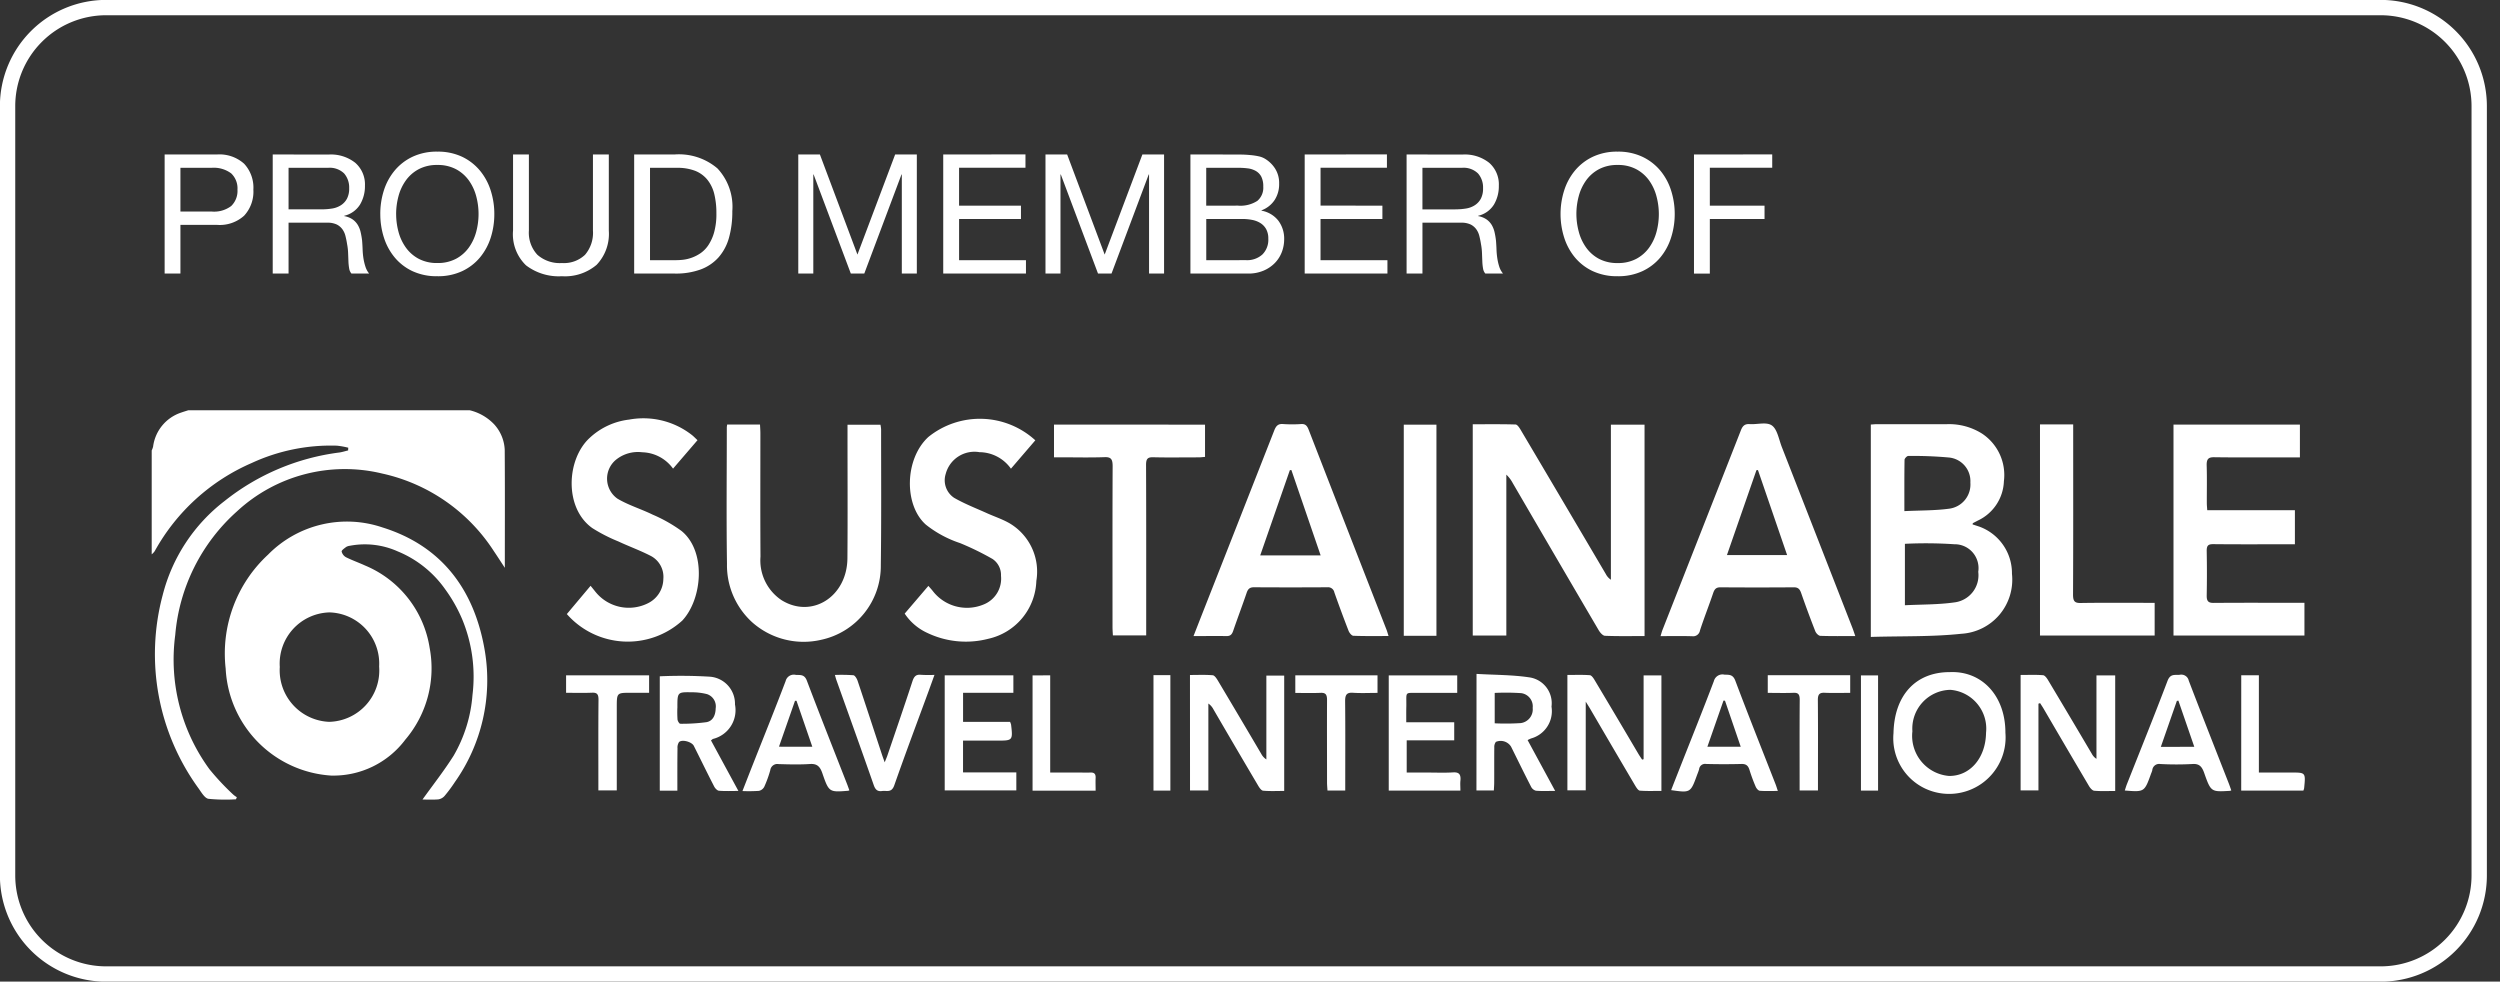 <svg width="163" height="64" viewBox="0 0 163 64" fill="none" xmlns="http://www.w3.org/2000/svg">
    <rect x="0" y="0" width="163" height="64" fill="#333333" stroke="none"/>
    <path d="M155.218.494H6.921A6.426 6.426 0 0 0 .494 6.921V57.08a6.426 6.426 0 0 0 6.427 6.426h148.297a6.426 6.426 0 0 0 6.426-6.426V6.92a6.426 6.426 0 0 0-6.426-6.426z" stroke="#fff"/>
    <path d="M11.764 13.79v-2.848h2.026a1.9 1.9 0 0 1 1.285.364 1.348 1.348 0 0 1 .408 1.06 1.366 1.366 0 0 1-.408 1.066 1.845 1.845 0 0 1-1.285.359h-2.026zm-1.03-3.718v7.764h1.03v-3.175h2.373a2.367 2.367 0 0 0 1.78-.598 2.304 2.304 0 0 0 .603-1.697 2.285 2.285 0 0 0-.603-1.691 2.41 2.41 0 0 0-1.78-.603h-3.403zm7.047 0v7.764h1.033V14.52h2.523c.21-.01.418.03.61.113.145.07.272.175.37.305.097.133.167.285.206.446.043.17.08.349.108.537.037.19.059.383.066.577l.021.55c.006.154.022.309.049.461.018.12.069.234.147.326h1.153a1.33 1.33 0 0 1-.241-.45 3.536 3.536 0 0 1-.129-.537 5.017 5.017 0 0 1-.054-.577c-.007-.197-.018-.39-.033-.576a5.033 5.033 0 0 0-.093-.544c-.036-.168-.099-.33-.186-.478a1.193 1.193 0 0 0-.337-.365 1.386 1.386 0 0 0-.55-.218v-.021c.426-.098.795-.36 1.028-.729.22-.375.332-.803.323-1.238a1.872 1.872 0 0 0-.626-1.483 2.557 2.557 0 0 0-1.735-.543l-3.653-.004zm3.187 3.578h-2.154v-2.708h2.57a1.341 1.341 0 0 1 1.056.37c.224.266.34.608.326.956.01.24-.04.478-.147.692-.094.173-.23.319-.396.424a1.494 1.494 0 0 1-.571.212 4.158 4.158 0 0 1-.684.053zm4.86.304c0-.392.052-.781.153-1.16.096-.369.258-.717.479-1.028.219-.306.505-.556.837-.733a2.52 2.52 0 0 1 1.218-.277 2.52 2.52 0 0 1 1.218.277c.332.177.618.428.837.733.22.311.383.66.479 1.028a4.476 4.476 0 0 1 0 2.317 3.144 3.144 0 0 1-.479 1.027 2.446 2.446 0 0 1-.837.734 2.52 2.52 0 0 1-1.218.277 2.52 2.52 0 0 1-1.218-.277 2.445 2.445 0 0 1-.837-.734 3.144 3.144 0 0 1-.479-1.027 4.477 4.477 0 0 1-.152-1.157zm-1.032 0a5.003 5.003 0 0 0 .233 1.528c.148.475.386.916.702 1.3.316.38.712.686 1.16.896.508.23 1.062.344 1.62.332.56.013 1.115-.1 1.624-.332.45-.21.847-.516 1.164-.898.315-.383.553-.824.701-1.299.155-.494.232-1.009.23-1.527a5.003 5.003 0 0 0-.234-1.527 3.854 3.854 0 0 0-.701-1.3 3.423 3.423 0 0 0-1.16-.903 3.677 3.677 0 0 0-1.62-.337 3.677 3.677 0 0 0-1.624.337c-.45.213-.846.52-1.164.902a3.854 3.854 0 0 0-.702 1.3 5.004 5.004 0 0 0-.23 1.528zm14.899 1.077v-4.96H38.66v4.96a2.2 2.2 0 0 1-.517 1.582 1.994 1.994 0 0 1-1.505.537 2.204 2.204 0 0 1-1.599-.537 2.108 2.108 0 0 1-.555-1.582v-4.96h-1.033v4.96a2.81 2.81 0 0 0 .844 2.268c.67.51 1.502.762 2.343.711a3.181 3.181 0 0 0 2.262-.744 2.923 2.923 0 0 0 .794-2.235zm2.686 1.935v-6.024h1.74c.411-.013.821.054 1.207.197.313.124.588.326.8.588.215.275.367.594.446.935.095.408.14.826.135 1.244.01.414-.04.827-.144 1.227-.08.299-.207.583-.375.843-.137.209-.312.39-.517.533a2.541 2.541 0 0 1-1.137.427 4.33 4.33 0 0 1-.435.027l-1.72.003zm-1.033-6.894v7.764h2.669c.57.013 1.138-.08 1.675-.271a2.922 2.922 0 0 0 1.163-.791c.318-.369.548-.804.675-1.273.153-.565.226-1.15.217-1.735a3.659 3.659 0 0 0-.968-2.784 3.872 3.872 0 0 0-2.762-.913l-2.67.003zm10.7 0v7.764h.98v-6.46h.021l2.425 6.46h.878l2.426-6.46h.021v6.46h.979v-7.764h-1.414l-2.458 6.525-2.447-6.525h-1.41zm9.451 0v7.764h5.394v-.87h-4.36v-2.689h4.034v-.87h-4.035v-2.471h4.329v-.87l-5.362.006zm6.667 0v7.764h.978v-6.46h.022l2.425 6.46h.881l2.425-6.46h.022v6.46h.979v-7.764h-1.414l-2.458 6.525-2.447-6.525h-1.413zm10.48 3.338V10.94h2.066c.212-.001.424.011.635.037.186.02.365.078.528.168a.927.927 0 0 1 .36.37c.096.204.14.428.13.652a1.12 1.12 0 0 1-.387.93c-.377.24-.822.349-1.266.31l-2.067.004zm-1.03-3.338v7.764h3.75c.348.008.694-.057 1.016-.19.279-.116.53-.286.742-.502.198-.203.351-.446.452-.711.1-.264.152-.544.152-.827a1.953 1.953 0 0 0-.38-1.218 1.788 1.788 0 0 0-1.099-.652v-.022c.348-.128.647-.362.854-.669.204-.319.307-.692.297-1.07a1.754 1.754 0 0 0-.267-.989 2.023 2.023 0 0 0-.647-.63 1.33 1.33 0 0 0-.419-.164 4.357 4.357 0 0 0-.528-.08 7.793 7.793 0 0 0-.57-.034 22.08 22.08 0 0 0-.54-.004l-2.813-.002zm1.033 6.894v-2.689h2.36c.212 0 .423.02.631.06.19.035.373.105.538.206.156.098.286.234.376.396.1.194.149.412.14.63a1.35 1.35 0 0 1-.386 1.023c-.294.26-.679.393-1.07.37l-2.589.004zm6.417-6.894v7.764h5.395v-.87h-4.362v-2.689h4.034v-.87H86.1v-2.471h4.328v-.87l-5.361.006zm6.644 0v7.764h1.034V14.52h2.522c.21-.01.418.03.61.113.145.07.272.175.37.305.097.133.167.285.206.446.043.17.08.349.109.537.036.19.058.383.065.577.007.197.014.38.022.55.005.154.021.309.048.461.018.12.069.234.147.326h1.153a1.326 1.326 0 0 1-.245-.45 3.539 3.539 0 0 1-.125-.537 5.017 5.017 0 0 1-.054-.577c-.007-.197-.018-.39-.033-.576a5.006 5.006 0 0 0-.091-.544 1.653 1.653 0 0 0-.185-.478 1.193 1.193 0 0 0-.338-.365 1.385 1.385 0 0 0-.548-.218v-.021c.425-.098.794-.36 1.027-.729.219-.375.33-.803.32-1.238a1.871 1.871 0 0 0-.624-1.483 2.557 2.557 0 0 0-1.736-.543l-3.654-.004zm3.187 3.578h-2.154v-2.708h2.571a1.34 1.34 0 0 1 1.055.37c.225.266.341.608.326.956.01.24-.04.478-.147.692-.094.173-.23.319-.396.424-.173.11-.368.181-.57.212a4.17 4.17 0 0 1-.685.053zm7.884.304c0-.392.051-.781.152-1.16.096-.369.259-.717.479-1.028.219-.306.506-.556.837-.733a2.524 2.524 0 0 1 1.218-.277c.423-.012.842.083 1.218.277.332.177.619.428.838.733.22.311.382.66.478 1.028a4.455 4.455 0 0 1 .004 2.319 3.152 3.152 0 0 1-.478 1.027 2.448 2.448 0 0 1-.838.735 2.519 2.519 0 0 1-1.218.276 2.524 2.524 0 0 1-1.218-.276 2.445 2.445 0 0 1-.837-.735 3.155 3.155 0 0 1-.479-1.027 4.49 4.49 0 0 1-.156-1.159zm-1.033 0a5.046 5.046 0 0 0 .234 1.528c.148.475.386.916.701 1.3.317.38.715.687 1.164.896.508.23 1.062.344 1.62.332a3.73 3.73 0 0 0 1.621-.332c.451-.209.85-.515 1.168-.896.316-.384.554-.825.701-1.3.157-.494.236-1.01.235-1.528a5.01 5.01 0 0 0-.235-1.527 3.829 3.829 0 0 0-.701-1.3 3.425 3.425 0 0 0-1.168-.903 3.68 3.68 0 0 0-1.621-.337 3.676 3.676 0 0 0-1.62.337c-.449.213-.846.52-1.164.902a3.86 3.86 0 0 0-.701 1.3 5.046 5.046 0 0 0-.234 1.528zm8.7-3.882v7.764h1.033v-3.559h3.567v-.87h-3.567v-2.471h4.068v-.87l-5.101.006zM30.634 26.751c.611.148 1.166.47 1.597.928.41.454.65 1.037.677 1.648.018 2.527.007 5.054.007 7.695-.274-.417-.495-.763-.724-1.1a11.642 11.642 0 0 0-7.284-5.05 10.348 10.348 0 0 0-9.458 2.471 12.177 12.177 0 0 0-4.023 8.056 12.113 12.113 0 0 0 2.231 8.755c.476.584.992 1.135 1.544 1.648.075.066.155.124.24.174l-.055.138c-.6.038-1.2.027-1.798-.032-.237-.04-.452-.411-.634-.668a14.887 14.887 0 0 1-2.346-12.617 11.217 11.217 0 0 1 4.033-6.13 15.045 15.045 0 0 1 7.484-3.164c.198-.028.382-.09.573-.135l.008-.178a5.262 5.262 0 0 0-.733-.132 12.281 12.281 0 0 0-5.557 1.128 13.242 13.242 0 0 0-6.327 5.746c-.057.08-.123.15-.198.212V29.37c.037-.078.067-.159.09-.242a2.697 2.697 0 0 1 1.831-2.228c.151-.054.305-.099.458-.149h18.364z" fill="#fff"/>
    <path d="M27.546 52.13c.68-.949 1.402-1.865 2.028-2.855a9.28 9.28 0 0 0 1.232-3.962 9.781 9.781 0 0 0-.682-4.963 9.765 9.765 0 0 0-1.098-1.93 7.06 7.06 0 0 0-3.096-2.47 5.23 5.23 0 0 0-3.13-.364.595.595 0 0 0-.233.078c-.113.086-.305.219-.291.297a.585.585 0 0 0 .276.367c.408.204.838.354 1.252.544a6.978 6.978 0 0 1 4.208 5.364 7.18 7.18 0 0 1-1.582 5.985 5.86 5.86 0 0 1-4.851 2.346 7.361 7.361 0 0 1-6.865-6.968 8.777 8.777 0 0 1 2.761-7.434 7.211 7.211 0 0 1 7.468-1.774c3.7 1.155 5.968 3.877 6.669 8.055a11.52 11.52 0 0 1-1.957 8.549 9.418 9.418 0 0 1-.669.9.677.677 0 0 1-.413.225c-.36.03-.729.01-1.027.01zm-6.079-12.201a3.337 3.337 0 0 0-3.225 3.559 3.364 3.364 0 0 0 3.215 3.576 3.35 3.35 0 0 0 3.263-3.608 3.338 3.338 0 0 0-3.253-3.528zM107.225 41.471c-.89 0-1.735.017-2.581-.017-.141-.006-.315-.205-.407-.36a3063.978 3063.978 0 0 1-5.607-9.598 2.146 2.146 0 0 0-.417-.55v10.491h-2.19V27.662c.941 0 1.867-.013 2.79.015.115 0 .25.206.333.346 1.857 3.136 3.71 6.275 5.56 9.416a.985.985 0 0 0 .324.36V27.687h2.194l.001 13.784zM121.977 41.53V27.68c.157-.01.288-.024.42-.024h4.548a4.031 4.031 0 0 1 2.274.609 3.236 3.236 0 0 1 1.435 3.114 2.947 2.947 0 0 1-1.693 2.559c-.109.058-.219.113-.328.172-.008 0-.008.025-.022.082l.444.145a3.233 3.233 0 0 1 2.125 3.076 3.545 3.545 0 0 1-.811 2.663 3.532 3.532 0 0 1-2.489 1.246c-1.932.206-3.892.143-5.903.206zm2.223-6.072v4.004c1.099-.055 2.167-.036 3.215-.184a1.788 1.788 0 0 0 1.201-.669 1.78 1.78 0 0 0 .366-1.325 1.566 1.566 0 0 0-.36-1.261 1.551 1.551 0 0 0-1.196-.538 27.755 27.755 0 0 0-3.226-.028v.001zm-.035-2.133c1.033-.05 2.002-.031 2.955-.163a1.591 1.591 0 0 0 1.348-1.699 1.546 1.546 0 0 0-1.404-1.634 25.78 25.78 0 0 0-2.65-.1c-.082 0-.236.163-.238.251-.017 1.079-.011 2.157-.011 3.345zM141.712 27.684h8.242v2.137h-.922c-1.558 0-3.116.013-4.674-.01-.384-.004-.494.134-.482.544.025.811.006 1.625.009 2.438 0 .146.017.296.027.473h5.716v2.22h-.454c-1.626 0-3.252.01-4.878-.008-.325 0-.425.099-.418.458.018.962.018 1.925 0 2.888-.008.381.117.488.45.485 1.803-.014 3.607-.007 5.411-.007h.511v2.133h-8.538v-13.75zM120.964 41.471c-.8 0-1.537.013-2.274-.014-.116 0-.279-.166-.331-.296a68.627 68.627 0 0 1-.926-2.502c-.092-.265-.214-.368-.476-.366-1.599.012-3.197.012-4.794 0-.27 0-.379.12-.466.38-.276.815-.593 1.616-.859 2.433a.45.45 0 0 1-.509.376c-.668-.02-1.336-.007-2.062-.007.052-.165.081-.288.126-.402 1.706-4.34 3.411-8.68 5.114-13.02.125-.32.281-.422.58-.401.49.032 1.088-.16 1.441.089s.455.915.648 1.408c1.542 3.943 3.082 7.888 4.619 11.835.05.132.096.273.169.487zm-8.368-5.28h3.924l-1.902-5.545-.098.01-1.924 5.535zM77.817 41.472l.475-1.215c1.6-4.064 3.196-8.129 4.791-12.195.122-.311.263-.438.572-.414.395.027.791.027 1.186 0 .264-.016.38.105.48.362 1.688 4.35 3.38 8.696 5.077 13.039.047.12.08.247.136.42-.791 0-1.544.013-2.293-.016-.11 0-.262-.188-.315-.325A84.045 84.045 0 0 1 87 38.626a.417.417 0 0 0-.452-.336c-1.599.01-3.197.01-4.795 0-.265 0-.385.106-.474.37-.282.829-.593 1.646-.875 2.471-.084.248-.197.347-.443.341-.692-.01-1.384 0-2.144 0zm8.289-5.26-1.908-5.566-.1.01-1.932 5.556h3.94zM47.41 27.68h2.143c.009.197.024.388.024.577 0 2.679-.011 5.357.007 8.035a3.117 3.117 0 0 0 1.376 2.84c1.977 1.224 4.273-.23 4.292-2.734.022-2.708.005-5.417.006-8.127v-.578h2.149c.02.098.034.197.041.297 0 2.949.021 5.899-.019 8.848a4.922 4.922 0 0 1-3.884 4.876 5.05 5.05 0 0 1-4.486-1.127 5.021 5.021 0 0 1-1.66-3.823c-.044-2.966-.012-5.932-.011-8.898-.001-.035.009-.08.022-.187zM45.477 28.7l-1.594 1.855a2.562 2.562 0 0 0-2.012-1.067 2.273 2.273 0 0 0-1.704.484 1.596 1.596 0 0 0 .087 2.538c.724.432 1.54.672 2.297 1.043a9.633 9.633 0 0 1 1.879 1.062c1.626 1.316 1.376 4.43.056 5.846a5.29 5.29 0 0 1-7.528-.424l1.548-1.843c.123.15.211.258.296.365a2.791 2.791 0 0 0 3.45.77 1.788 1.788 0 0 0 .998-1.582 1.54 1.54 0 0 0-.854-1.519c-.677-.347-1.391-.604-2.076-.925-.591-.238-1.16-.53-1.699-.87-1.84-1.305-1.691-4.46-.197-5.861a4.547 4.547 0 0 1 2.598-1.215 5.135 5.135 0 0 1 4.053.977c.136.102.253.227.402.366zM67.502 28.709l-1.589 1.85a2.534 2.534 0 0 0-2.05-1.077A1.938 1.938 0 0 0 61.66 30.9a1.372 1.372 0 0 0 .55 1.559c.686.395 1.42.676 2.136 1 .494.223 1.006.389 1.475.658a3.658 3.658 0 0 1 1.749 3.756 4 4 0 0 1-3.125 3.774 5.826 5.826 0 0 1-3.969-.374 3.538 3.538 0 0 1-1.49-1.266L60.53 38.2c.112.13.198.22.273.315a2.816 2.816 0 0 0 3.322.9 1.813 1.813 0 0 0 1.14-1.873 1.257 1.257 0 0 0-.55-1.096c-.683-.391-1.391-.737-2.119-1.036a7.232 7.232 0 0 1-2.226-1.2c-1.443-1.275-1.395-4.291.16-5.72a5.353 5.353 0 0 1 6.973.219zM78.568 27.687v2.104c-.147.01-.29.029-.434.029-.989 0-1.969.018-2.951-.007-.361-.009-.461.108-.46.507.015 3.582.009 7.165.009 10.747v.36H72.56c-.008-.176-.024-.365-.024-.554 0-3.492-.008-6.984.008-10.48 0-.454-.107-.602-.528-.586-.942.034-1.886.01-2.829.01h-.466v-2.134l9.847.004zM133.007 27.671h2.165v.536c0 3.522.008 7.043-.01 10.565 0 .447.124.55.509.543 1.435-.023 2.867-.01 4.305-.01h.507v2.133h-7.476V27.671zM93.656 41.456h-2.13V27.687h2.13v13.77zM132.907 45.881v5.655h-1.163v-7.528c.494 0 .983-.023 1.465.016.12.01.253.197.336.339a933.293 933.293 0 0 1 2.848 4.795c.069.13.171.24.296.318v-5.438h1.222v7.534c-.472 0-.92.023-1.365-.015-.124-.01-.266-.176-.345-.31-.989-1.675-1.977-3.36-2.958-5.041-.072-.124-.152-.24-.228-.361l-.108.036zM107.163 49.5v-5.465h1.161v7.532c-.462 0-.935.02-1.405-.016-.107-.008-.226-.198-.302-.323-.981-1.664-1.958-3.331-2.931-5-.073-.126-.152-.248-.296-.48v5.784h-1.196v-7.524c.494 0 .978-.02 1.463.015.11.008.232.184.308.312a902.184 902.184 0 0 1 2.867 4.832c.073.123.156.24.234.36l.097-.026zM77.586 44.009c.506 0 .994-.023 1.483.017.12.01.25.205.335.346a990.38 990.38 0 0 1 2.84 4.797c.076.14.188.26.323.346v-5.466h1.163v7.52c-.456 0-.916.025-1.372-.015-.12-.01-.25-.198-.333-.342a776.145 776.145 0 0 1-2.909-4.962 1.064 1.064 0 0 0-.331-.38v5.67h-1.196l-.003-7.531zM127.118 43.823c2.076-.099 3.639 1.52 3.635 3.955a3.682 3.682 0 0 1-5.185 3.658 3.63 3.63 0 0 1-2.112-3.634c.05-2.443 1.419-3.98 3.662-3.98zm2.372 3.955a2.528 2.528 0 0 0-.574-1.893 2.534 2.534 0 0 0-1.757-.908 2.529 2.529 0 0 0-2.471 2.702 2.622 2.622 0 0 0 2.382 2.912c1.371.02 2.394-1.165 2.42-2.81v-.003zM44.164 51.55h-1.147v-7.455a30.96 30.96 0 0 1 3.278.026 1.768 1.768 0 0 1 1.626 1.81 1.932 1.932 0 0 1-1.418 2.243c-.036.006-.068.045-.147.099l1.788 3.297c-.467 0-.87.02-1.27-.014-.111-.01-.25-.158-.313-.282-.45-.875-.881-1.762-1.323-2.643-.132-.264-.765-.441-.966-.247a.645.645 0 0 0-.099.404c-.013.903-.009 1.804-.009 2.761zm0-5.403c-.01.256-.007.51.01.766.01.099.118.278.178.276.57.006 1.141-.028 1.707-.104.409-.07.593-.437.603-.898a.84.84 0 0 0-.565-.93 3.954 3.954 0 0 0-1.008-.12c-.925-.017-.925-.007-.923 1.01h-.002zM96.269 43.938c1.194.072 2.372.056 3.518.238a1.701 1.701 0 0 1 1.371 1.895 1.846 1.846 0 0 1-1.331 2.076 2.324 2.324 0 0 0-.227.107l1.797 3.314c-.473 0-.866.02-1.256-.013a.5.5 0 0 1-.318-.266c-.444-.862-.87-1.737-1.301-2.606a.8.8 0 0 0-.989-.313.534.534 0 0 0-.105.355c-.009.767 0 1.534-.006 2.301 0 .163-.014.325-.023.514h-1.135l.005-7.602zm1.186 3.222c.565.027 1.13.022 1.695-.014a.9.9 0 0 0 .781-.989.87.87 0 0 0-.75-.964 15.3 15.3 0 0 0-1.726-.015v1.983zM66.072 44.032v1.14h-3.28v1.893h3.065c.027.059.05.12.066.183.121 1.005.093 1.04-.813 1.04h-2.32v2.071h3.475v1.174h-4.67v-7.501h4.477zM91.688 47.092h3.127v1.178h-3.098v2.1h1.31c.573 0 1.147.025 1.72-.01.395-.023.512.144.472.544-.021.204 0 .414 0 .644h-4.673v-7.514h4.465v1.143c-.856 0-1.699-.005-2.542 0-.908.007-.762-.115-.776.866-.009.327-.005.654-.005 1.05zM145.48 51.533a.599.599 0 0 1-.088.03c-1.223.073-1.24.081-1.68-1.17-.151-.426-.331-.61-.768-.579-.697.037-1.394.037-2.09 0a.453.453 0 0 0-.356.089.453.453 0 0 0-.17.324c-.021.07-.046.14-.076.208-.435 1.21-.435 1.21-1.716 1.106.049-.146.086-.281.137-.409.889-2.245 1.792-4.481 2.65-6.74.184-.484.484-.367.791-.395a.495.495 0 0 1 .593.383c.852 2.228 1.729 4.448 2.597 6.667.06.151.111.305.176.486zm-2.413-2.842-1.037-3.011-.099.019-1.045 2.998 2.181-.006zM55.379 51.531a.616.616 0 0 1-.085.028c-1.229.099-1.249.099-1.68-1.153-.155-.448-.359-.62-.799-.593-.68.045-1.365.026-2.047.006a.464.464 0 0 0-.545.395 7.417 7.417 0 0 1-.395 1.088.516.516 0 0 1-.348.263c-.357.023-.715.027-1.072.012.254-.649.477-1.224.704-1.798.707-1.79 1.428-3.573 2.112-5.375a.55.55 0 0 1 .665-.401c.292.017.557-.05.72.38.86 2.274 1.757 4.528 2.64 6.79l.13.358zm-2.417-2.845-1.03-2.993h-.098l-1.045 2.992 2.173.001zM115.915 51.57c-.421 0-.801.019-1.177-.012-.098-.008-.217-.152-.267-.265a11.036 11.036 0 0 1-.402-1.087c-.087-.282-.218-.396-.503-.396a44.92 44.92 0 0 1-2.336 0 .392.392 0 0 0-.298.075.373.373 0 0 0-.102.118.376.376 0 0 0-.048.15 3.075 3.075 0 0 1-.119.335c-.438 1.21-.438 1.21-1.705 1.029.192-.495.378-.967.566-1.444.744-1.886 1.501-3.767 2.221-5.666a.58.58 0 0 1 .692-.42c.296.012.547-.029.708.4.851 2.261 1.746 4.502 2.624 6.75.051.132.087.257.146.434zm-3.445-5.883-.098-.01-1.051 3.012h2.175l-1.026-3.002zM60.928 44.002l-.368 1.019c-.756 2.06-1.528 4.112-2.254 6.184-.178.507-.5.327-.791.369-.277.038-.432-.058-.544-.377-.802-2.298-1.627-4.586-2.444-6.876-.029-.081-.048-.166-.092-.314.401-.016.803-.01 1.204.018.106.012.23.223.279.369.538 1.605 1.063 3.215 1.592 4.824.041.125.089.248.173.485.09-.23.152-.366.197-.508.54-1.588 1.088-3.174 1.609-4.77.106-.323.238-.462.552-.428.295.017.592.019.888.005zM42.322 44.03v1.14H41.11c-.896 0-.896 0-.896.963v5.4h-1.2v-.494c0-1.805-.008-3.611.009-5.417 0-.362-.1-.47-.419-.458-.556.024-1.114.007-1.695.007v-1.14h5.412zM115.258 45.176v-1.151h5.375v1.15c-.557 0-1.112.019-1.664-.006-.334-.015-.449.099-.445.48.017 1.79.007 3.578.007 5.368v.523h-1.196v-.495c0-1.804-.008-3.608.007-5.413 0-.354-.09-.476-.413-.461-.543.023-1.088.005-1.671.005zM89.814 44.034v1.143c-.554 0-1.087.027-1.611-.009-.407-.026-.505.145-.501.569.019 1.746.008 3.492.008 5.24v.567h-1.158c-.01-.176-.029-.353-.029-.53 0-1.79-.009-3.582 0-5.373 0-.351-.089-.481-.415-.468-.542.024-1.087.007-1.654.007v-1.146h5.36zM68.473 44.033v6.337h1.879c.245 0 .494.01.736 0 .243-.01.361.072.347.357-.013.267 0 .534 0 .823h-4.112v-7.514l1.15-.003zM146.129 44.029h1.15v6.34h2.121c.931 0 .932 0 .829 1.026a.893.893 0 0 1-.049.151h-4.053l.002-7.517zM75.207 44.019h1.101v7.528h-1.101V44.02zM121.334 44.035h1.116v7.514h-1.116v-7.514z" fill="#fff"/>
</svg>
